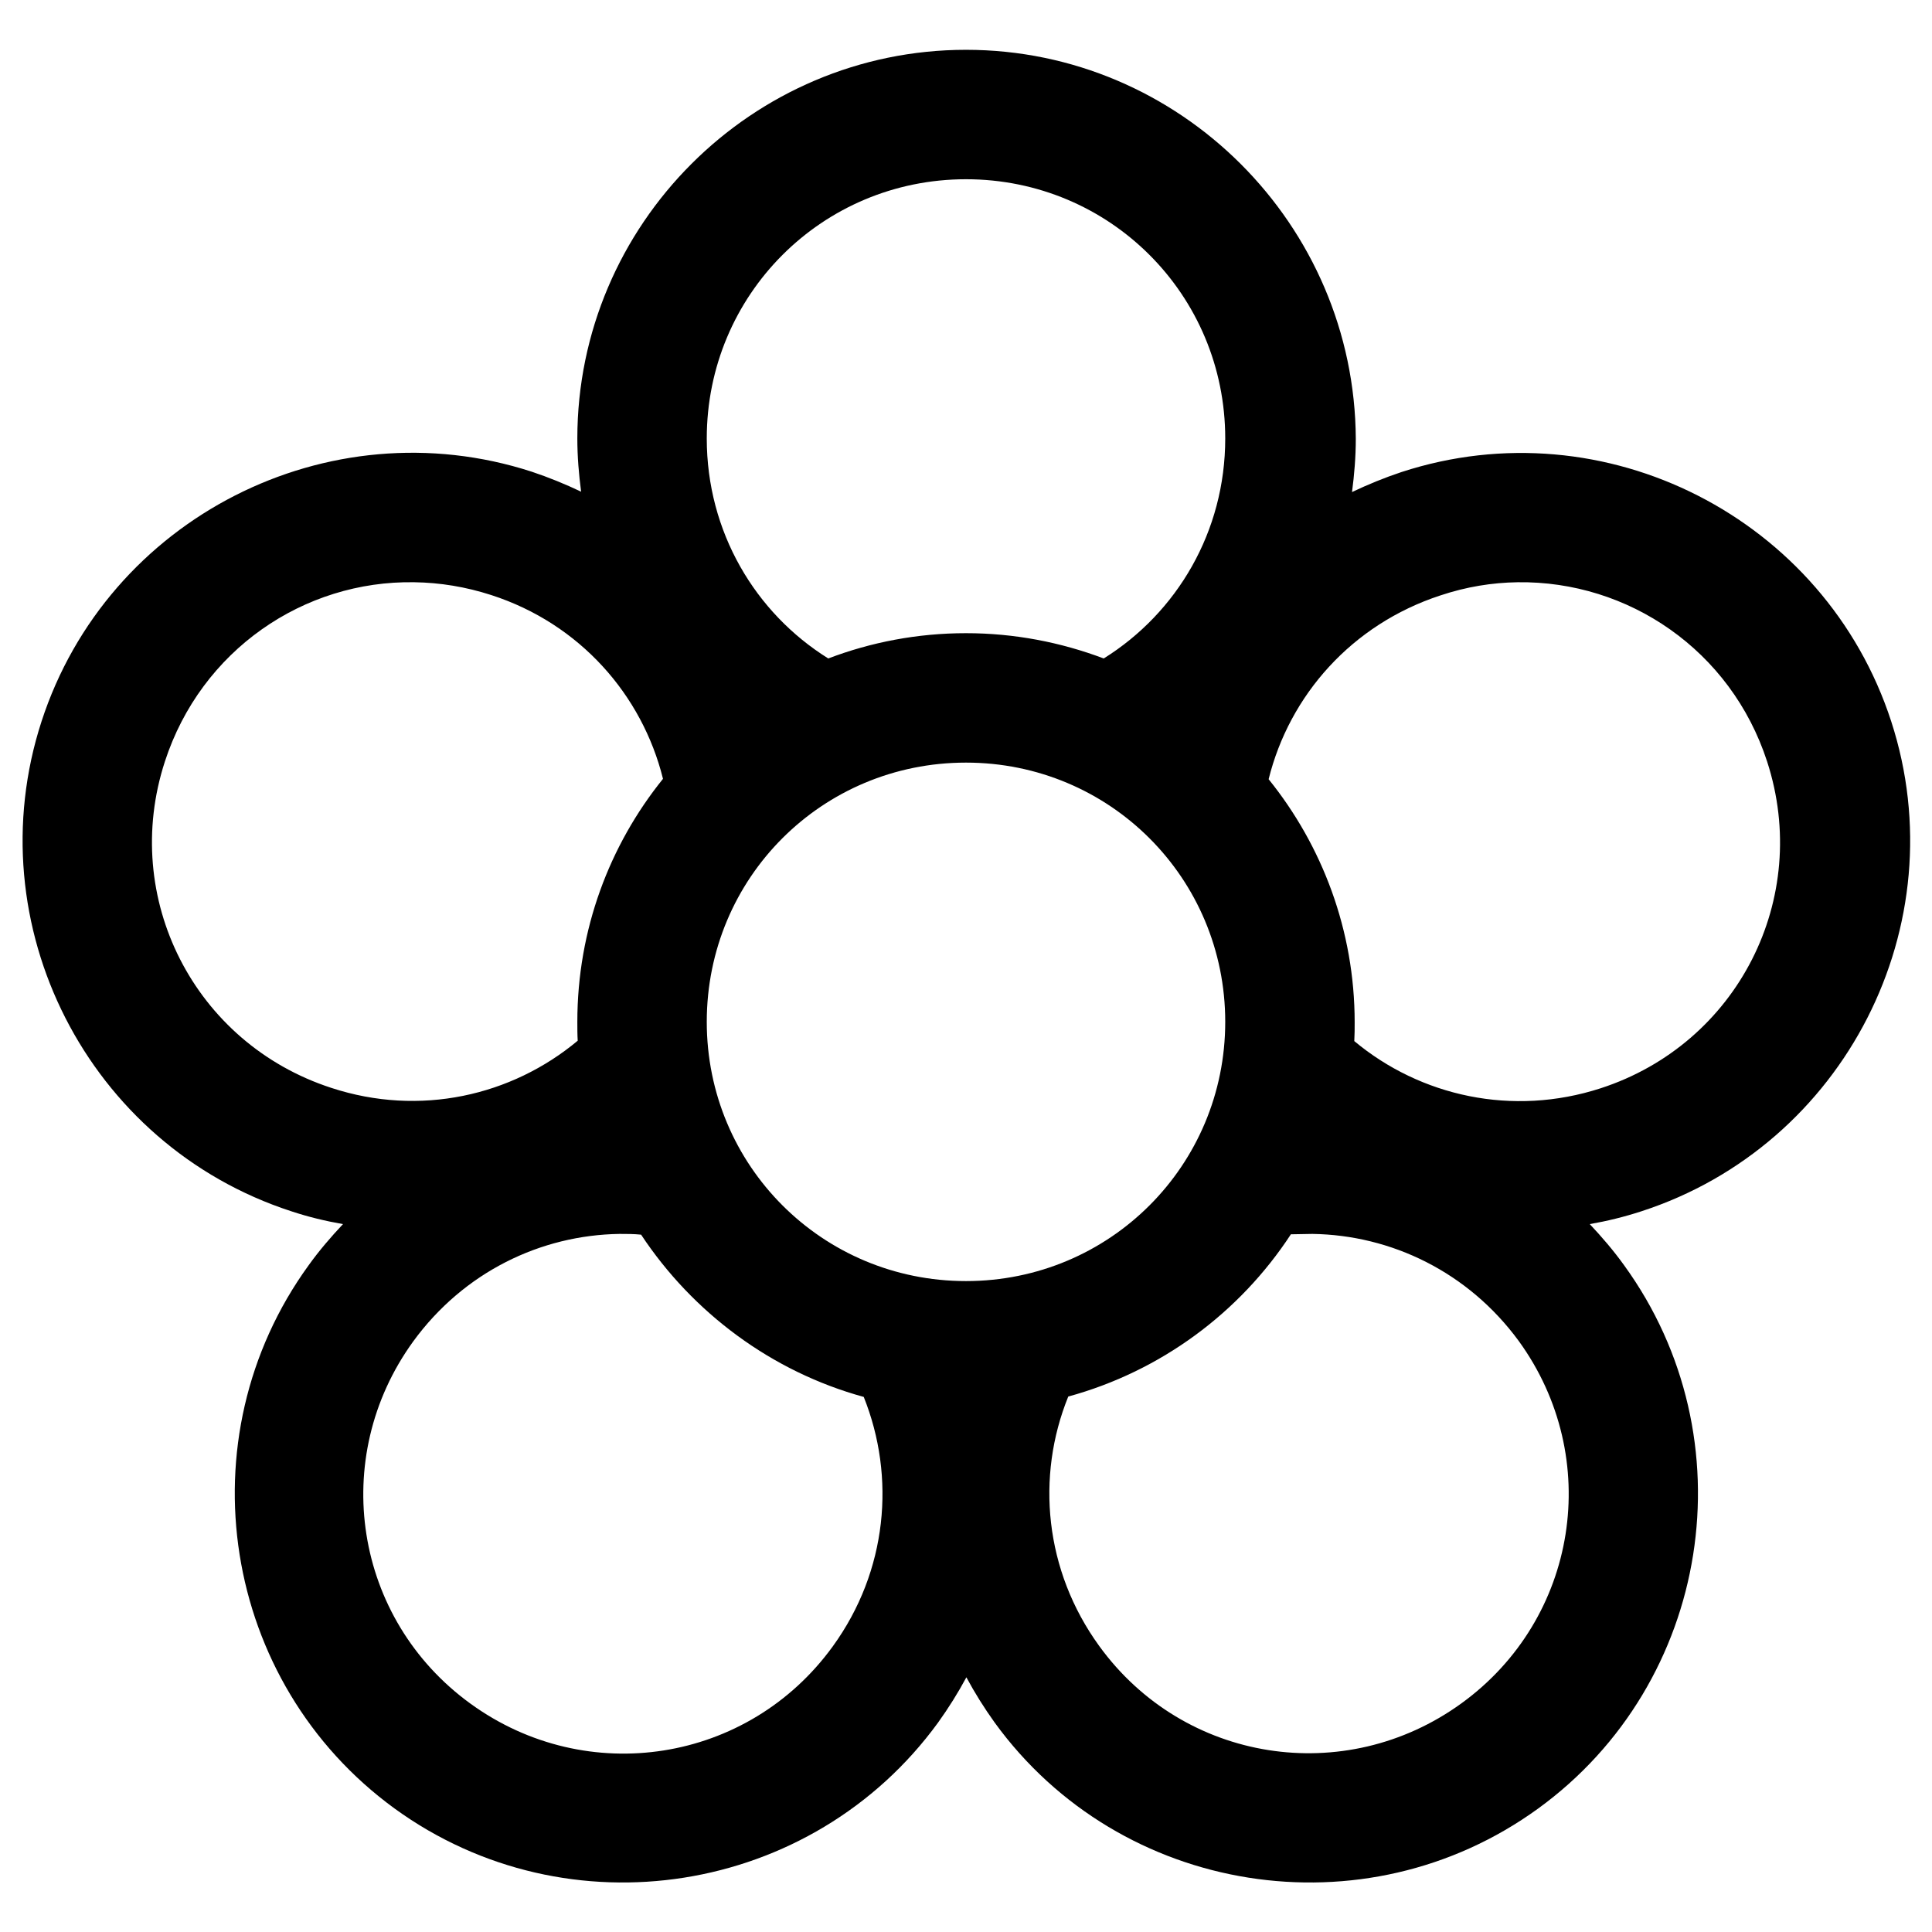 <svg xmlns="http://www.w3.org/2000/svg" x="0px" y="0px"  width="500px" height="500px" viewBox="0 0 512 512"><g id="rw-ome-electric-railway-o.svg"><path id="2838-7-4-1-9-6-2" d="M256,13.2c-56.7,0-103,46.3-103,103
			c0,4.8,0.4,9.5,1,14.1c-4.2-2-8.6-3.8-13.1-5.3C86.9,107.5,28.5,137.3,11,191.2S23.3,303.5,77.2,321c4.5,1.5,9.1,2.6,13.7,3.4
			c-3.2,3.4-6.3,7-9.1,10.9c-33.3,45.9-23.1,110.6,22.8,144c45.9,33.3,110.6,23.1,144-22.8c2.8-3.9,5.3-7.9,7.5-12
			c2.2,4.1,4.7,8.1,7.5,12c33.3,45.9,98.1,56.1,144,22.8s56.1-98.1,22.8-144c-2.8-3.9-5.9-7.5-9.1-10.9c4.6-0.8,9.1-1.9,13.7-3.4
			c53.9-17.5,83.7-75.9,66.2-129.8c-17.5-53.9-75.9-83.7-129.8-66.1c-4.5,1.5-8.9,3.3-13.1,5.3c0.6-4.6,1-9.3,1-14.1
			C359,59.5,312.7,13.2,256,13.2L256,13.2z M256,47.5c38.1,0,68.7,30.6,68.7,68.7c0,24.7-12.8,46.2-32.2,58.3
			c-11.4-4.3-23.7-6.7-36.5-6.7c-12.9,0-25.2,2.4-36.5,6.7c-19.4-12.1-32.2-33.6-32.2-58.3C187.3,78.1,217.9,47.5,256,47.5z
			 M109.8,154.3c6.8,0.1,13.6,1.2,20.4,3.4c23.5,7.6,40,26.5,45.5,48.7C161.5,224,153,246.4,153,270.8c0,1.7,0,3.4,0.1,5
			c-17.5,14.6-41.8,20.2-65.3,12.5c-36.3-11.8-55.9-50.3-44.1-86.5C53.3,172.3,80.5,153.8,109.8,154.3L109.8,154.3z M402.2,154.3
			c29.3-0.4,56.5,18,66.1,47.5c11.8,36.3-7.8,74.8-44.1,86.6c-23.4,7.6-47.8,2.1-65.3-12.5c0.1-1.7,0.1-3.3,0.1-5
			c0-24.3-8.6-46.8-22.8-64.4c5.5-22.2,22-41,45.5-48.7C388.6,155.5,395.4,154.4,402.2,154.3L402.2,154.3z M256,202.1
			c38.1,0,68.7,30.6,68.7,68.7c0,38.1-30.6,68.7-68.7,68.7s-68.7-30.6-68.7-68.7C187.3,232.6,217.9,202.1,256,202.1z M164.2,327
			c1.9,0,3.8,0,5.7,0.2c13.7,20.7,34.6,36.3,59,43c8.5,21.2,6.3,46.1-8.2,66.1c-22.4,30.9-65.1,37.6-96,15.2
			c-30.9-22.4-37.6-65.1-15.2-96C122.9,337.1,143.3,327.3,164.2,327z M347.8,327c20.9,0.3,41.3,10.1,54.7,28.4
			c22.4,30.9,15.7,73.6-15.2,96c-30.9,22.4-73.6,15.7-96-15.2c-14.5-20-16.8-44.9-8.2-66.1c24.5-6.7,45.4-22.2,59-43
			C344,327.1,345.9,327,347.8,327L347.8,327z"/></g></svg> 
